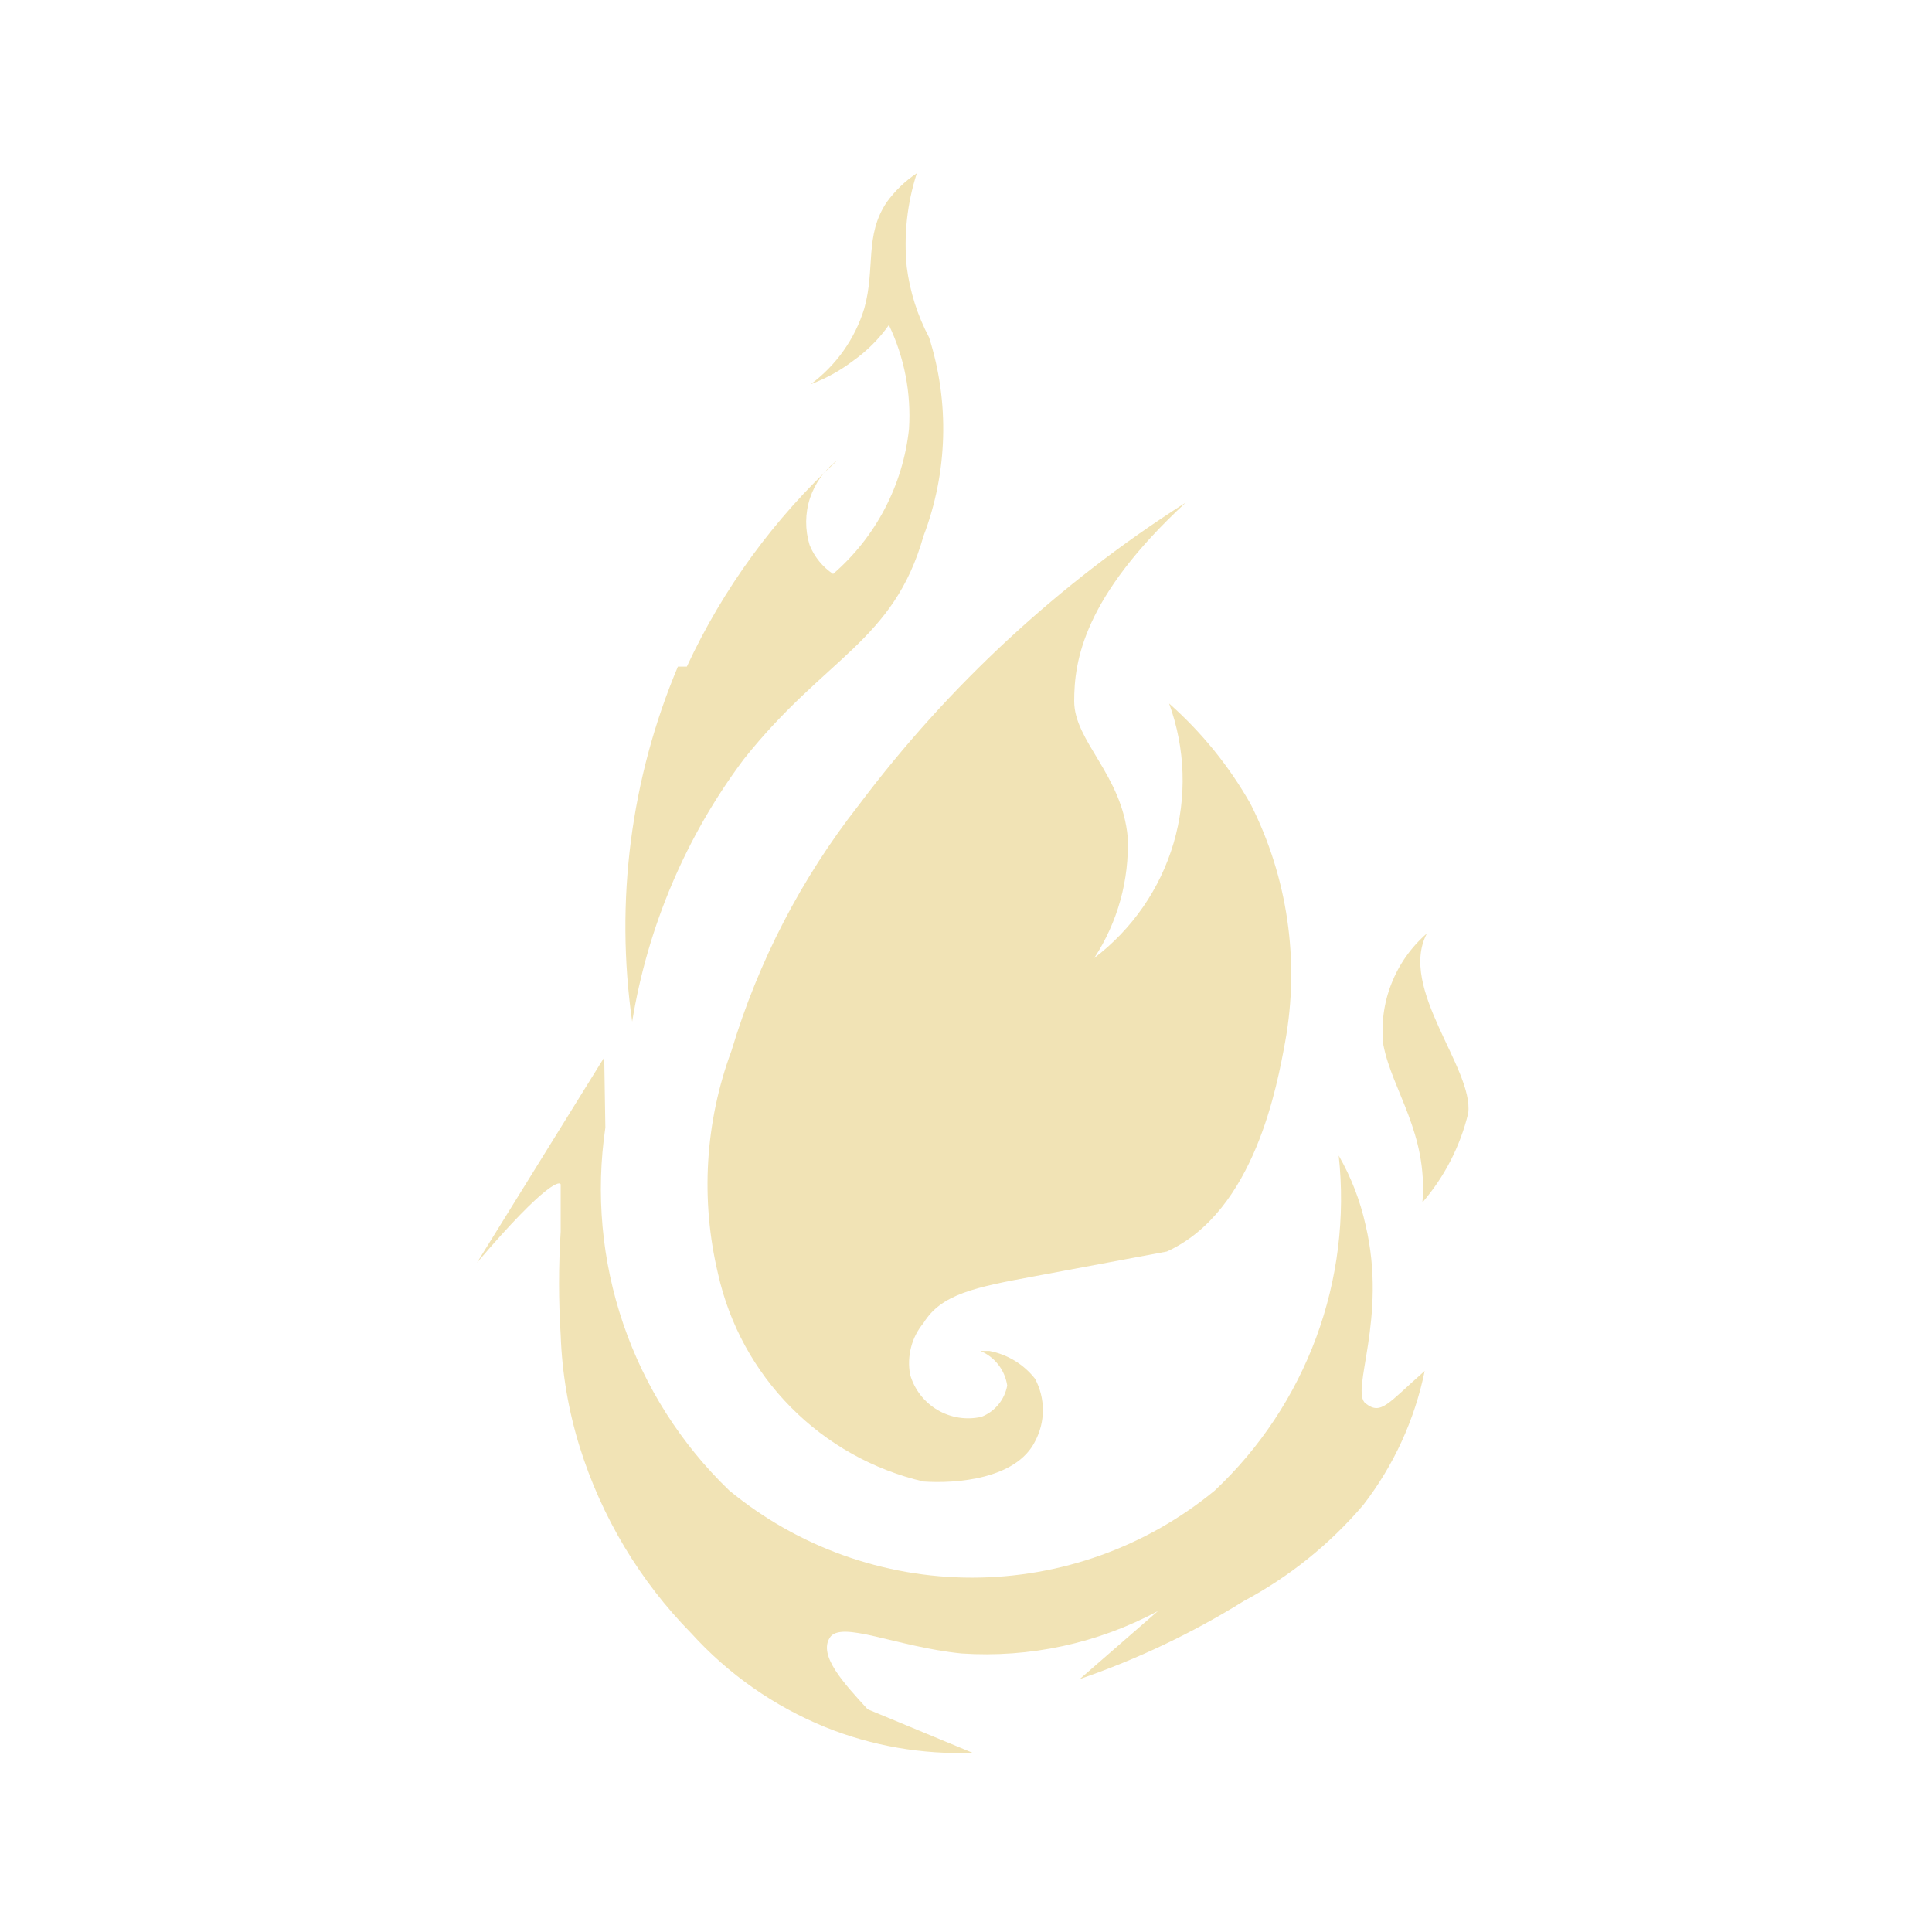 <svg width="24" height="24" viewBox="0 0 24 24" fill="none" xmlns="http://www.w3.org/2000/svg">
<mask id="mask0_42_3528" style="mask-type:alpha" maskUnits="userSpaceOnUse" x="0" y="0" width="24" height="24">
<rect width="24" height="24" fill="#D9D9D9"/>
</mask>
<g mask="url(#mask0_42_3528)">
<path d="M18.239 13.828C18.14 14.238 17.945 14.618 17.67 14.937C17.74 14.078 17.296 13.551 17.185 12.982C17.155 12.725 17.189 12.463 17.284 12.222C17.378 11.98 17.53 11.765 17.726 11.595C17.365 12.275 18.308 13.273 18.239 13.828ZM8.532 8.281C8.982 7.312 9.618 6.44 10.404 5.716C10.244 5.834 10.125 5.999 10.062 6.188C10 6.377 9.999 6.58 10.057 6.77C10.116 6.917 10.218 7.042 10.349 7.13C10.88 6.671 11.217 6.026 11.292 5.328C11.32 4.884 11.235 4.44 11.042 4.038C10.92 4.21 10.77 4.36 10.598 4.482C10.438 4.604 10.26 4.702 10.071 4.773C10.388 4.538 10.622 4.208 10.737 3.83C10.876 3.331 10.737 2.929 11.014 2.513C11.117 2.371 11.243 2.249 11.389 2.152C11.268 2.528 11.225 2.924 11.264 3.317C11.303 3.623 11.397 3.919 11.541 4.191C11.798 4.998 11.773 5.868 11.472 6.659C11.097 7.976 10.252 8.157 9.239 9.432C8.521 10.391 8.046 11.509 7.853 12.691C7.639 11.197 7.835 9.672 8.421 8.281H8.532ZM12.29 16.782C12.515 16.825 12.717 16.948 12.858 17.128C12.922 17.248 12.955 17.381 12.955 17.517C12.955 17.652 12.922 17.785 12.858 17.905C12.623 18.376 11.874 18.432 11.472 18.404C10.847 18.258 10.276 17.938 9.825 17.482C9.373 17.026 9.06 16.451 8.92 15.825C8.7 14.904 8.758 13.939 9.087 13.052C9.419 11.945 9.955 10.91 10.668 10.001C11.784 8.514 13.161 7.241 14.73 6.243C13.455 7.422 13.344 8.212 13.344 8.711C13.344 9.21 13.94 9.626 14.009 10.403C14.029 10.933 13.884 11.456 13.593 11.901C14.066 11.542 14.411 11.042 14.579 10.473C14.746 9.904 14.726 9.296 14.523 8.739C14.927 9.096 15.269 9.518 15.535 9.987C15.996 10.898 16.147 11.935 15.965 12.941C15.868 13.467 15.59 15.048 14.495 15.547C14.495 15.547 14.495 15.548 12.858 15.853C12.11 15.991 11.694 16.075 11.472 16.435C11.399 16.523 11.346 16.625 11.318 16.735C11.289 16.846 11.285 16.961 11.305 17.073C11.357 17.258 11.479 17.416 11.644 17.514C11.809 17.612 12.006 17.643 12.193 17.6C12.275 17.568 12.347 17.515 12.403 17.447C12.459 17.379 12.496 17.298 12.512 17.212C12.498 17.117 12.46 17.028 12.402 16.953C12.343 16.878 12.267 16.819 12.179 16.782H12.29ZM7.52 14.008C7.399 14.828 7.475 15.664 7.743 16.448C8.011 17.232 8.462 17.941 9.059 18.515C9.908 19.215 10.975 19.598 12.075 19.598C13.175 19.598 14.242 19.215 15.091 18.515C15.652 17.988 16.082 17.338 16.35 16.616C16.617 15.894 16.713 15.12 16.63 14.355C16.784 14.623 16.896 14.913 16.963 15.215C17.24 16.38 16.769 17.281 16.963 17.433C17.157 17.586 17.24 17.433 17.698 17.031C17.574 17.637 17.313 18.206 16.935 18.695C16.52 19.182 16.017 19.587 15.452 19.888C14.811 20.287 14.127 20.612 13.413 20.858L14.384 20.013C13.636 20.415 12.79 20.597 11.943 20.54C11.125 20.456 10.446 20.123 10.307 20.345C10.168 20.567 10.473 20.9 10.778 21.233L12.082 21.774C11.456 21.797 10.832 21.689 10.252 21.455C9.617 21.196 9.048 20.798 8.588 20.29C7.948 19.639 7.473 18.845 7.201 17.974C7.061 17.524 6.982 17.058 6.965 16.587C6.938 16.158 6.938 15.727 6.965 15.298C6.965 14.937 6.965 14.757 6.965 14.716C6.965 14.674 6.813 14.646 5.925 15.686L7.506 13.135L7.52 14.008Z" fill="#F1E3B5"/>
</g>
</svg>
